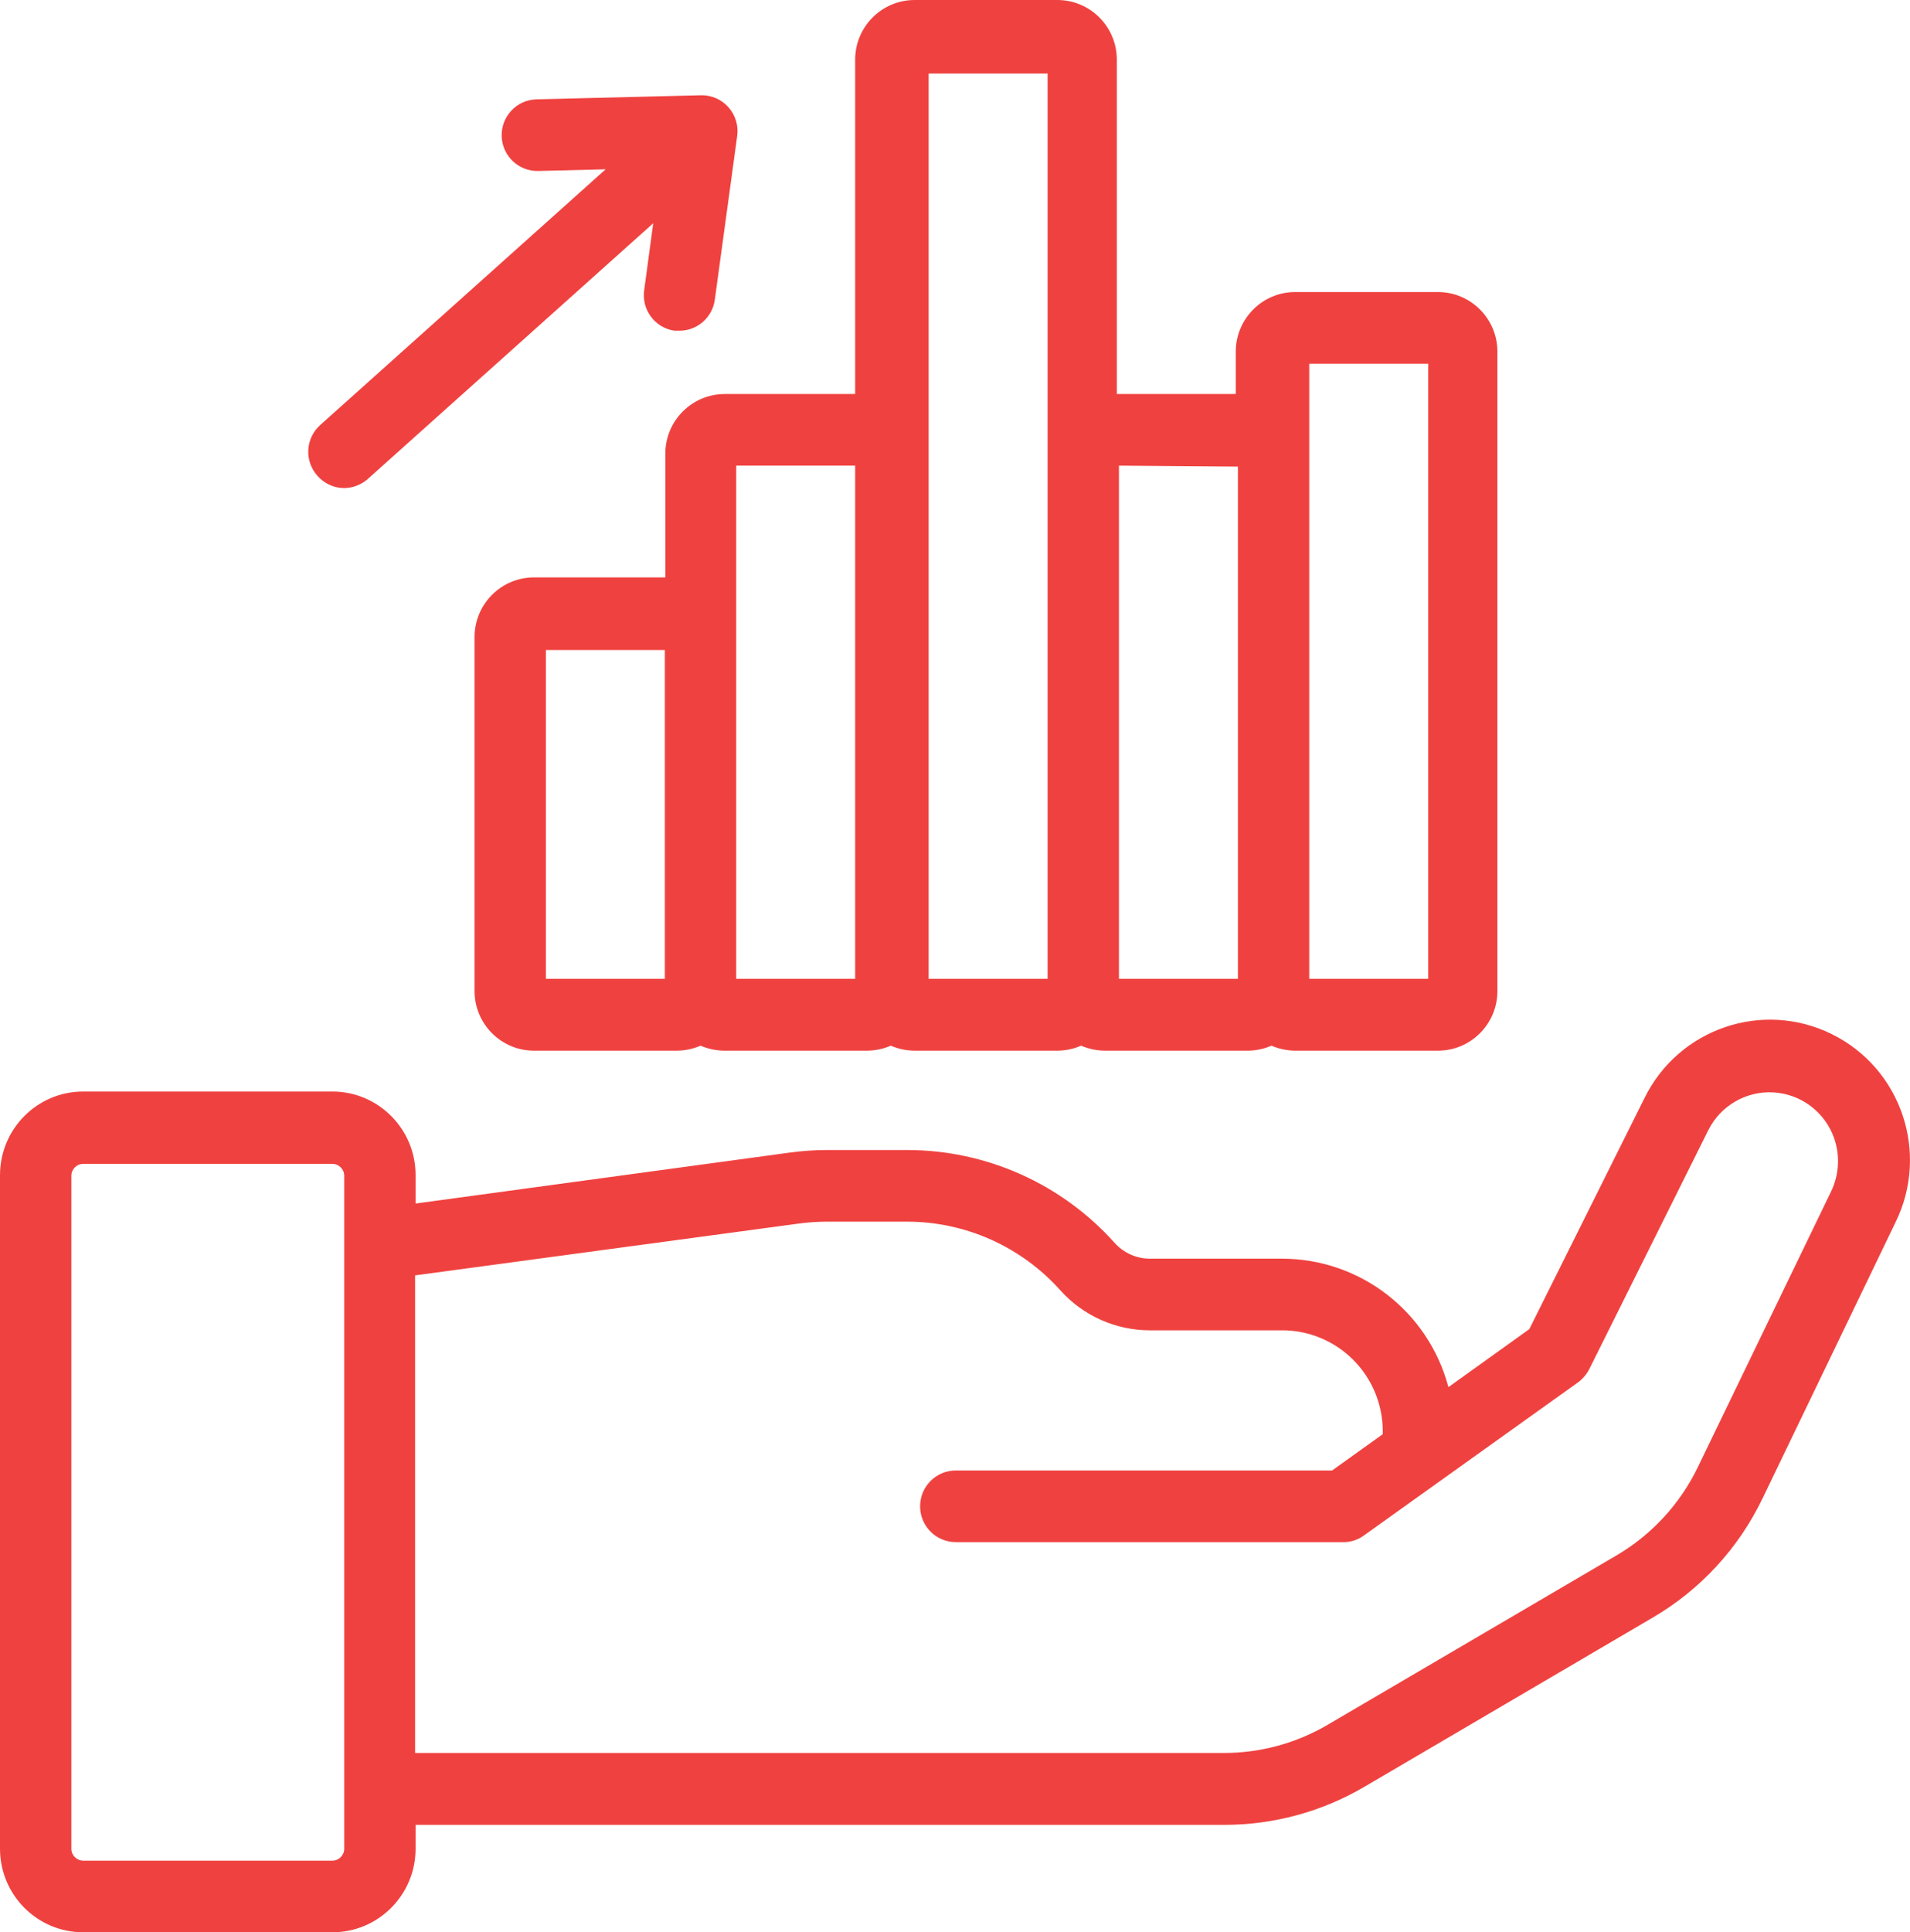 <?xml version="1.0" encoding="UTF-8"?>
<svg xmlns="http://www.w3.org/2000/svg" xmlns:xlink="http://www.w3.org/1999/xlink" width="88px" height="89px" viewBox="0 0 88 89" version="1.1">
  <title>media-sales</title>
  <g id="Page-1" stroke="none" stroke-width="1" fill="none" fill-rule="evenodd">
    <g id="media-sales" fill="#EF4240" fill-rule="nonzero">
      <path d="M3.836,89 L15.311,89 C17.429,89 19.147,87.277 19.147,85.151 L19.147,84.051 L56.409,84.051 C58.682,84.051 60.914,83.444 62.875,82.291 L76.148,74.504 C78.345,73.22 80.109,71.305 81.211,69.005 L87.337,56.29 C88.908,53.083 87.591,49.205 84.395,47.629 C81.199,46.053 77.335,47.375 75.764,50.582 L70.46,61.218 L66.733,63.89 C65.809,60.4 62.66,57.972 59.062,57.973 L53.001,57.973 C52.369,57.978 51.766,57.71 51.346,57.236 C48.908,54.518 45.434,52.966 41.789,52.969 L38.085,52.969 C37.509,52.97 36.934,53.011 36.364,53.09 L19.147,55.433 L19.147,54.124 C19.147,51.998 17.429,50.274 15.311,50.274 L3.836,50.274 C1.717,50.274 0,51.998 0,54.124 L0,85.151 C0,87.277 1.717,89 3.836,89 Z M36.802,56.356 C37.228,56.3 37.656,56.27 38.085,56.268 L41.789,56.268 C44.487,56.269 47.057,57.421 48.858,59.436 C49.908,60.603 51.401,61.271 52.968,61.273 L59.04,61.273 C60.273,61.264 61.459,61.749 62.335,62.62 C63.211,63.491 63.706,64.676 63.708,65.914 L63.708,66.057 L61.374,67.729 L44.036,67.729 C43.128,67.729 42.392,68.467 42.392,69.379 C42.392,70.29 43.128,71.028 44.036,71.028 L61.889,71.028 C62.232,71.033 62.567,70.925 62.843,70.72 L72.706,63.67 C72.921,63.51 73.097,63.303 73.221,63.065 L78.701,52.067 C79.264,50.93 80.449,50.241 81.712,50.315 C82.975,50.389 84.072,51.213 84.499,52.408 C84.785,53.214 84.738,54.101 84.367,54.872 L78.23,67.564 C77.409,69.269 76.1,70.689 74.471,71.644 L61.188,79.431 C59.732,80.289 58.075,80.74 56.387,80.74 L19.125,80.74 L19.125,58.743 L36.802,56.356 Z M3.288,54.157 C3.288,53.853 3.533,53.607 3.836,53.607 L15.311,53.607 C15.613,53.607 15.859,53.853 15.859,54.157 L15.859,85.151 C15.859,85.454 15.613,85.7 15.311,85.7 L3.836,85.7 C3.533,85.7 3.288,85.454 3.288,85.151 L3.288,54.157 Z M33.394,18.148 C31.881,18.148 30.654,19.379 30.654,20.897 L30.654,26.594 L24.604,26.594 C23.091,26.594 21.864,27.825 21.864,29.344 L21.864,45.644 C21.864,47.162 23.091,48.393 24.604,48.393 L31.18,48.393 C31.557,48.392 31.93,48.314 32.276,48.163 C32.623,48.312 32.995,48.39 33.372,48.393 L39.948,48.393 C40.325,48.39 40.697,48.312 41.044,48.163 C41.39,48.314 41.763,48.392 42.14,48.393 L48.716,48.393 C49.093,48.391 49.465,48.313 49.812,48.163 C50.158,48.313 50.53,48.391 50.908,48.393 L57.483,48.393 C57.861,48.392 58.234,48.314 58.579,48.163 C58.926,48.312 59.298,48.39 59.675,48.393 L66.251,48.393 C67.764,48.393 68.991,47.162 68.991,45.644 L68.991,16.201 C68.991,14.682 67.764,13.451 66.251,13.451 L59.675,13.451 C58.162,13.451 56.935,14.682 56.935,16.201 L56.935,18.148 L51.456,18.148 L51.456,2.75 C51.456,1.231 50.229,0 48.716,0 L42.14,0 C40.627,0 39.4,1.231 39.4,2.75 L39.4,18.148 L33.394,18.148 Z M25.152,29.938 L30.632,29.938 L30.632,45.083 L25.152,45.083 L25.152,29.938 Z M33.92,29.388 L33.92,21.447 L39.4,21.447 L39.4,45.083 L33.92,45.083 L33.92,29.388 Z M60.322,16.751 L65.802,16.751 L65.802,45.083 L60.322,45.083 L60.322,16.751 Z M57.034,21.491 L57.034,45.083 L51.554,45.083 L51.554,21.447 L57.034,21.491 Z M42.786,3.388 L48.266,3.388 L48.266,45.083 L42.786,45.083 L42.786,3.388 Z M14.62,21.909 C14.329,21.583 14.179,21.153 14.204,20.716 C14.229,20.278 14.426,19.869 14.752,19.577 L27.903,7.798 L24.802,7.875 C23.894,7.899 23.138,7.18 23.114,6.269 C23.09,5.358 23.806,4.6 24.714,4.575 L32.298,4.388 C32.781,4.377 33.244,4.579 33.565,4.942 C33.886,5.304 34.032,5.789 33.964,6.269 L32.934,13.803 C32.824,14.619 32.132,15.229 31.312,15.233 L31.082,15.233 C30.183,15.108 29.555,14.276 29.679,13.374 L30.095,10.284 L16.944,22.063 C16.64,22.329 16.251,22.478 15.848,22.481 C15.376,22.475 14.929,22.267 14.62,21.909 L14.62,21.909 Z" id="Shape"></path>
    </g>
  </g>
</svg>
